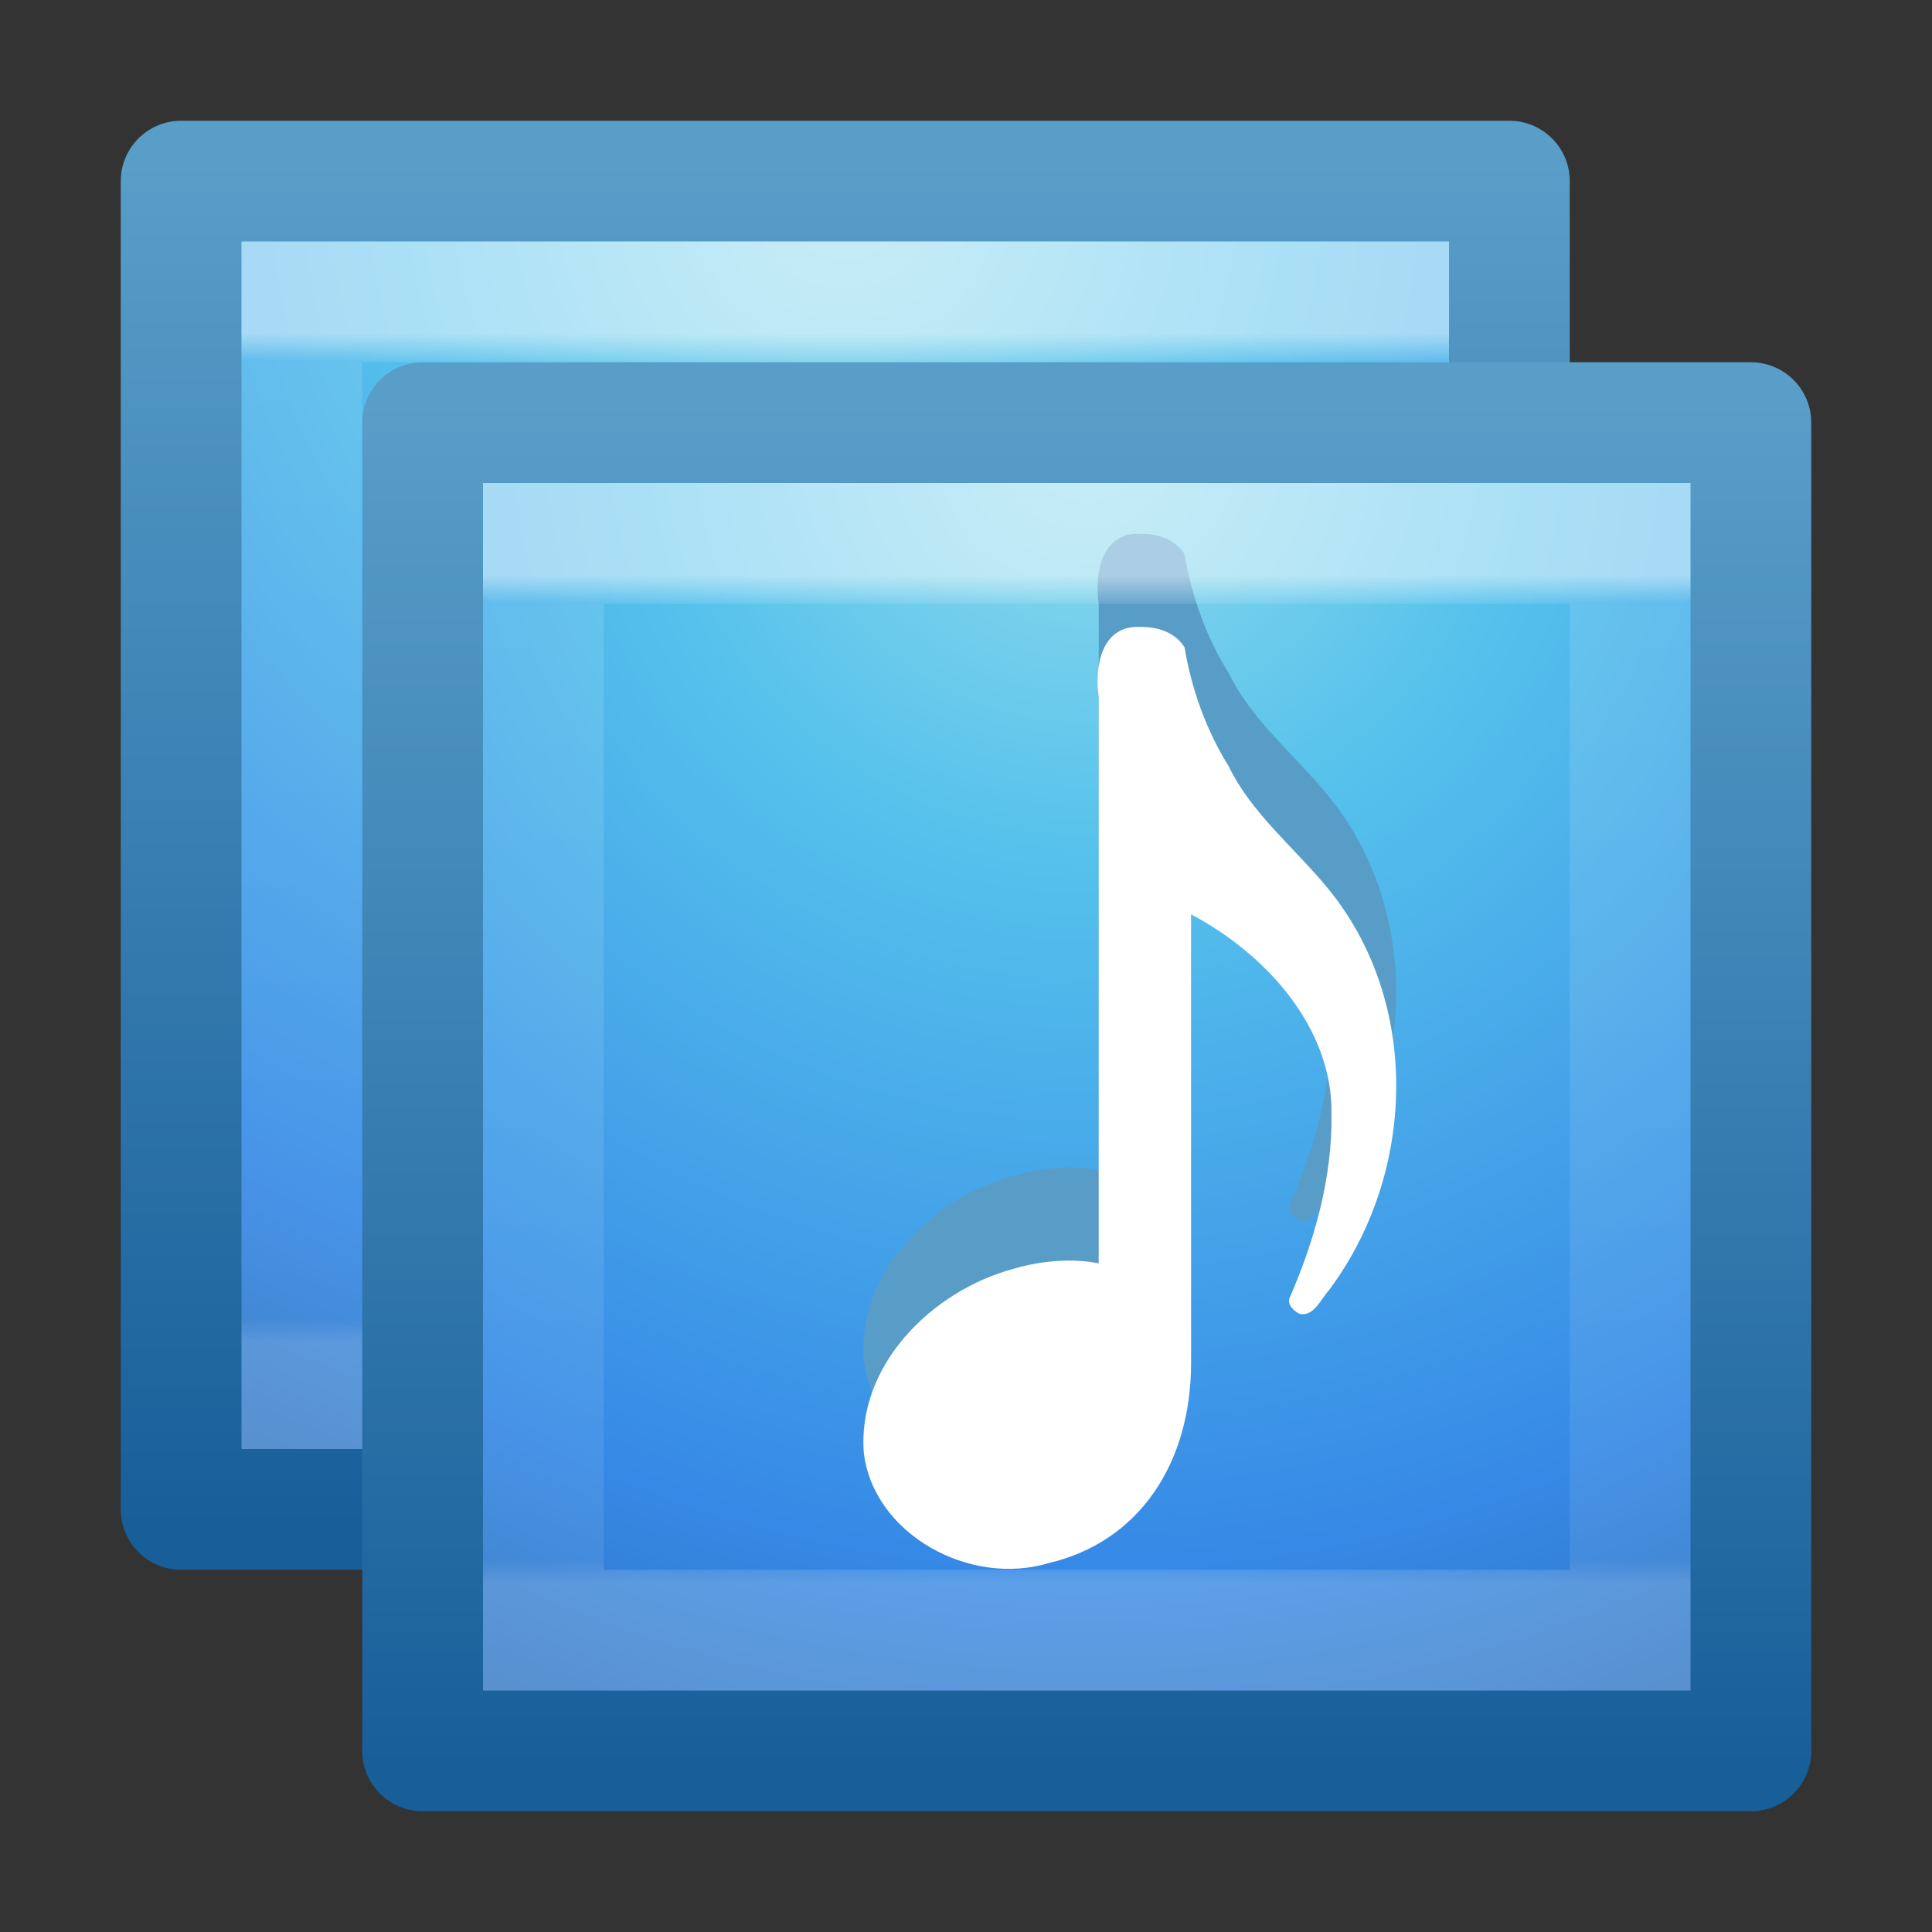 <?xml version="1.0" encoding="UTF-8" standalone="no"?>
<!-- Created with Inkscape (http://www.inkscape.org/) -->

<svg
   xmlns:dc="http://purl.org/dc/elements/1.1/"
   xmlns:cc="http://creativecommons.org/ns#"
   xmlns:rdf="http://www.w3.org/1999/02/22-rdf-syntax-ns#"
   xmlns:svg="http://www.w3.org/2000/svg"
   xmlns="http://www.w3.org/2000/svg"
   xmlns:xlink="http://www.w3.org/1999/xlink"
   xmlns:sodipodi="http://sodipodi.sourceforge.net/DTD/sodipodi-0.dtd"
   xmlns:inkscape="http://www.inkscape.org/namespaces/inkscape"
   version="1.1"
   width="16"
   height="16"
   id="svg4017"
   inkscape:version="0.48.3.1 r9886"
   sodipodi:docname="audio-mpeg.svg">
  <rect width="100%" height="100%" fill="#333333" stroke="none"/>
  <sodipodi:namedview
     pagecolor="#ffffff"
     bordercolor="#666666"
     borderopacity="1"
     objecttolerance="10"
     gridtolerance="10"
     guidetolerance="10"
     inkscape:pageopacity="0"
     inkscape:pageshadow="2"
     inkscape:window-width="1280"
     inkscape:window-height="752"
     id="namedview36"
     showgrid="true"
     inkscape:zoom="17.4375"
     inkscape:cx="1.2741051"
     inkscape:cy="9.6220371"
     inkscape:window-x="0"
     inkscape:window-y="26"
     inkscape:window-maximized="1"
     inkscape:current-layer="svg4017">
    <inkscape:grid
       type="xygrid"
       id="grid4582" />
  </sodipodi:namedview>
  <defs
     id="defs4019">
    <linearGradient
       id="linearGradient3969">
      <stop
         offset="0"
         style="stop-color:#ffffff;stop-opacity:1"
         id="stop3971" />
      <stop
         offset="0.027"
         style="stop-color:#ffffff;stop-opacity:0.235"
         id="stop3973" />
      <stop
         offset="0.977"
         style="stop-color:#ffffff;stop-opacity:0.157"
         id="stop3975" />
      <stop
         offset="1"
         style="stop-color:#ffffff;stop-opacity:0.392"
         id="stop3977" />
    </linearGradient>
    <linearGradient
       inkscape:collect="always"
       xlink:href="#linearGradient3969"
       id="linearGradient3117"
       gradientUnits="userSpaceOnUse"
       gradientTransform="matrix(0.297,0,0,0.297,-0.135,-0.135)"
       x1="24"
       y1="6.596"
       x2="24"
       y2="40.948" />
    <linearGradient
       id="linearGradient2867-449-88-871-390-598-476-591-434-148-57-177-0-3">
      <stop
         offset="0"
         style="stop-color:#90dbec;stop-opacity:1"
         id="stop3750-4-7" />
      <stop
         offset="0.262"
         style="stop-color:#55c1ec;stop-opacity:1"
         id="stop3752-4-7" />
      <stop
         offset="0.705"
         style="stop-color:#3689e6;stop-opacity:1"
         id="stop3754-4-8" />
      <stop
         offset="1"
         style="stop-color:#2b63a0;stop-opacity:1"
         id="stop3756-4-7" />
    </linearGradient>
    <linearGradient
       id="linearGradient3707-319-631-407-324-6-9">
      <stop
         offset="0"
         style="stop-color:#185f9a;stop-opacity:1"
         id="stop3760-3-6" />
      <stop
         offset="1"
         style="stop-color:#599ec9;stop-opacity:1"
         id="stop3762-1-8" />
    </linearGradient>
    <radialGradient
       r="20"
       fy="8.45"
       fx="7.496"
       cy="8.45"
       cx="7.496"
       gradientTransform="matrix(0,0.779,-0.824,-1.4352095e-8,14.963,-4.145)"
       gradientUnits="userSpaceOnUse"
       id="radialGradient3100"
       xlink:href="#linearGradient2867-449-88-871-390-598-476-591-434-148-57-177-0-3"
       inkscape:collect="always" />
    <linearGradient
       y2="3.899"
       x2="24"
       y1="44"
       x1="24"
       gradientTransform="matrix(0.333,0,0,0.333,1.5e-7,-2.92e-6)"
       gradientUnits="userSpaceOnUse"
       id="linearGradient3102"
       xlink:href="#linearGradient3707-319-631-407-324-6-9"
       inkscape:collect="always" />
    <linearGradient
       inkscape:collect="always"
       xlink:href="#linearGradient3969-2"
       id="linearGradient3117-9"
       gradientUnits="userSpaceOnUse"
       gradientTransform="matrix(0.297,0,0,0.297,1.865,1.865)"
       x1="24"
       y1="6.596"
       x2="24"
       y2="40.948" />
    <linearGradient
       id="linearGradient3969-2">
      <stop
         offset="0"
         style="stop-color:#ffffff;stop-opacity:1"
         id="stop3971-8" />
      <stop
         offset="0.027"
         style="stop-color:#ffffff;stop-opacity:0.235"
         id="stop3973-0" />
      <stop
         offset="0.977"
         style="stop-color:#ffffff;stop-opacity:0.157"
         id="stop3975-2" />
      <stop
         offset="1"
         style="stop-color:#ffffff;stop-opacity:0.392"
         id="stop3977-5" />
    </linearGradient>
    <linearGradient
       id="linearGradient2867-449-88-871-390-598-476-591-434-148-57-177-0-3-3">
      <stop
         offset="0"
         style="stop-color:#90dbec;stop-opacity:1"
         id="stop3750-4-7-5" />
      <stop
         offset="0.262"
         style="stop-color:#55c1ec;stop-opacity:1"
         id="stop3752-4-7-3" />
      <stop
         offset="0.705"
         style="stop-color:#3689e6;stop-opacity:1"
         id="stop3754-4-8-6" />
      <stop
         offset="1"
         style="stop-color:#2b63a0;stop-opacity:1"
         id="stop3756-4-7-7" />
    </linearGradient>
    <linearGradient
       id="linearGradient3707-319-631-407-324-6-9-4">
      <stop
         offset="0"
         style="stop-color:#185f9a;stop-opacity:1"
         id="stop3760-3-6-5" />
      <stop
         offset="1"
         style="stop-color:#599ec9;stop-opacity:1"
         id="stop3762-1-8-8" />
    </linearGradient>
    <radialGradient
       r="20"
       fy="8.45"
       fx="7.496"
       cy="8.45"
       cx="7.496"
       gradientTransform="matrix(0,0.779,-0.824,-1.4352095e-8,14.963,-4.145)"
       gradientUnits="userSpaceOnUse"
       id="radialGradient4010"
       xlink:href="#linearGradient2867-449-88-871-390-598-476-591-434-148-57-177-0-3-3"
       inkscape:collect="always" />
    <linearGradient
       y2="3.899"
       x2="24"
       y1="44"
       x1="24"
       gradientTransform="matrix(0.333,0,0,0.333,1.5e-7,-2.92e-6)"
       gradientUnits="userSpaceOnUse"
       id="linearGradient4012"
       xlink:href="#linearGradient3707-319-631-407-324-6-9-4"
       inkscape:collect="always" />
    <radialGradient
       inkscape:collect="always"
       xlink:href="#linearGradient2867-449-88-871-390-598-476-591-434-148-57-177-0-3-3"
       id="radialGradient4066"
       gradientUnits="userSpaceOnUse"
       gradientTransform="matrix(0,0.779,-0.824,-1.4352095e-8,15.963,-3.145)"
       cx="7.496"
       cy="8.45"
       fx="7.496"
       fy="8.45"
       r="20" />
    <linearGradient
       inkscape:collect="always"
       xlink:href="#linearGradient3707-319-631-407-324-6-9-4"
       id="linearGradient4068"
       gradientUnits="userSpaceOnUse"
       gradientTransform="matrix(0.333,0,0,0.333,1,1)"
       x1="24"
       y1="44"
       x2="24"
       y2="3.899" />
    <linearGradient
       inkscape:collect="always"
       xlink:href="#linearGradient3969-2-2"
       id="linearGradient3117-9-0"
       gradientUnits="userSpaceOnUse"
       gradientTransform="matrix(0.243,0,0,0.243,3.162,3.162)"
       x1="24"
       y1="6.596"
       x2="24"
       y2="40.948" />
    <linearGradient
       id="linearGradient3969-2-2">
      <stop
         offset="0"
         style="stop-color:#ffffff;stop-opacity:1"
         id="stop3971-8-68" />
      <stop
         offset="0.027"
         style="stop-color:#ffffff;stop-opacity:0.235"
         id="stop3973-0-0" />
      <stop
         offset="0.977"
         style="stop-color:#ffffff;stop-opacity:0.157"
         id="stop3975-2-2" />
      <stop
         offset="1"
         style="stop-color:#ffffff;stop-opacity:0.392"
         id="stop3977-5-7" />
    </linearGradient>
    <radialGradient
       inkscape:collect="always"
       xlink:href="#linearGradient2867-449-88-871-390-598-476-591-434-148-57-177-0-3-3-2"
       id="radialGradient4066-6"
       gradientUnits="userSpaceOnUse"
       gradientTransform="matrix(0,0.659,-0.697,-1.2144078e-8,14.892,-1.276)"
       cx="7.496"
       cy="8.45"
       fx="7.496"
       fy="8.45"
       r="20" />
    <linearGradient
       id="linearGradient2867-449-88-871-390-598-476-591-434-148-57-177-0-3-3-2">
      <stop
         offset="0"
         style="stop-color:#90dbec;stop-opacity:1"
         id="stop3750-4-7-5-9" />
      <stop
         offset="0.262"
         style="stop-color:#55c1ec;stop-opacity:1"
         id="stop3752-4-7-3-45" />
      <stop
         offset="0.705"
         style="stop-color:#3689e6;stop-opacity:1"
         id="stop3754-4-8-6-6" />
      <stop
         offset="1"
         style="stop-color:#2b63a0;stop-opacity:1"
         id="stop3756-4-7-7-6" />
    </linearGradient>
    <linearGradient
       inkscape:collect="always"
       xlink:href="#linearGradient3707-319-631-407-324-6-9-4-6"
       id="linearGradient4068-4"
       gradientUnits="userSpaceOnUse"
       gradientTransform="matrix(0.282,0,0,0.282,2.231,2.231)"
       x1="24"
       y1="44"
       x2="24"
       y2="3.899" />
    <linearGradient
       id="linearGradient3707-319-631-407-324-6-9-4-6">
      <stop
         offset="0"
         style="stop-color:#185f9a;stop-opacity:1"
         id="stop3760-3-6-5-2" />
      <stop
         offset="1"
         style="stop-color:#599ec9;stop-opacity:1"
         id="stop3762-1-8-8-55" />
    </linearGradient>
    <linearGradient
       inkscape:collect="always"
       xlink:href="#linearGradient3969-2-3"
       id="linearGradient3117-9-2"
       gradientUnits="userSpaceOnUse"
       gradientTransform="matrix(0.243,0,0,0.243,2.162,2.162)"
       x1="24"
       y1="6.596"
       x2="24"
       y2="40.948" />
    <linearGradient
       id="linearGradient3969-2-3">
      <stop
         offset="0"
         style="stop-color:#ffffff;stop-opacity:1"
         id="stop3971-8-6" />
      <stop
         offset="0.027"
         style="stop-color:#ffffff;stop-opacity:0.235"
         id="stop3973-0-6" />
      <stop
         offset="0.977"
         style="stop-color:#ffffff;stop-opacity:0.157"
         id="stop3975-2-0" />
      <stop
         offset="1"
         style="stop-color:#ffffff;stop-opacity:0.392"
         id="stop3977-5-4" />
    </linearGradient>
    <radialGradient
       r="20"
       fy="8.45"
       fx="7.496"
       cy="8.45"
       cx="7.496"
       gradientTransform="matrix(0,0.659,-0.697,-1.2144078e-8,13.892,-2.276)"
       gradientUnits="userSpaceOnUse"
       id="radialGradient4102"
       xlink:href="#linearGradient2867-449-88-871-390-598-476-591-434-148-57-177-0-3-3-9"
       inkscape:collect="always" />
    <linearGradient
       id="linearGradient2867-449-88-871-390-598-476-591-434-148-57-177-0-3-3-9">
      <stop
         offset="0"
         style="stop-color:#90dbec;stop-opacity:1"
         id="stop3750-4-7-5-8" />
      <stop
         offset="0.262"
         style="stop-color:#55c1ec;stop-opacity:1"
         id="stop3752-4-7-3-4" />
      <stop
         offset="0.705"
         style="stop-color:#3689e6;stop-opacity:1"
         id="stop3754-4-8-6-9" />
      <stop
         offset="1"
         style="stop-color:#2b63a0;stop-opacity:1"
         id="stop3756-4-7-7-3" />
    </linearGradient>
    <linearGradient
       y2="3.899"
       x2="24"
       y1="44"
       x1="24"
       gradientTransform="matrix(0.282,0,0,0.282,1.231,1.231)"
       gradientUnits="userSpaceOnUse"
       id="linearGradient4104"
       xlink:href="#linearGradient3707-319-631-407-324-6-9-4-1"
       inkscape:collect="always" />
    <linearGradient
       id="linearGradient3707-319-631-407-324-6-9-4-1">
      <stop
         offset="0"
         style="stop-color:#185f9a;stop-opacity:1"
         id="stop3760-3-6-5-5" />
      <stop
         offset="1"
         style="stop-color:#599ec9;stop-opacity:1"
         id="stop3762-1-8-8-4" />
    </linearGradient>
    <linearGradient
       inkscape:collect="always"
       xlink:href="#linearGradient3969-2-7"
       id="linearGradient3117-9-8"
       gradientUnits="userSpaceOnUse"
       gradientTransform="matrix(0.243,0,0,0.243,0.162,0.162)"
       x1="24"
       y1="6.596"
       x2="24"
       y2="40.948" />
    <linearGradient
       id="linearGradient3969-2-7">
      <stop
         offset="0"
         style="stop-color:#ffffff;stop-opacity:1"
         id="stop3971-8-8" />
      <stop
         offset="0.027"
         style="stop-color:#ffffff;stop-opacity:0.235"
         id="stop3973-0-3" />
      <stop
         offset="0.977"
         style="stop-color:#ffffff;stop-opacity:0.157"
         id="stop3975-2-1" />
      <stop
         offset="1"
         style="stop-color:#ffffff;stop-opacity:0.392"
         id="stop3977-5-8" />
    </linearGradient>
    <radialGradient
       r="20"
       fy="8.45"
       fx="7.496"
       cy="8.45"
       cx="7.496"
       gradientTransform="matrix(0,0.659,-0.697,-1.2144078e-8,11.892,-4.276)"
       gradientUnits="userSpaceOnUse"
       id="radialGradient4102-7"
       xlink:href="#linearGradient2867-449-88-871-390-598-476-591-434-148-57-177-0-3-3-3"
       inkscape:collect="always" />
    <linearGradient
       id="linearGradient2867-449-88-871-390-598-476-591-434-148-57-177-0-3-3-3">
      <stop
         offset="0"
         style="stop-color:#90dbec;stop-opacity:1"
         id="stop3750-4-7-5-2" />
      <stop
         offset="0.262"
         style="stop-color:#55c1ec;stop-opacity:1"
         id="stop3752-4-7-3-5" />
      <stop
         offset="0.705"
         style="stop-color:#3689e6;stop-opacity:1"
         id="stop3754-4-8-6-2" />
      <stop
         offset="1"
         style="stop-color:#2b63a0;stop-opacity:1"
         id="stop3756-4-7-7-8" />
    </linearGradient>
    <linearGradient
       y2="3.899"
       x2="24"
       y1="44"
       x1="24"
       gradientTransform="matrix(0.282,0,0,0.282,-0.769,-0.769)"
       gradientUnits="userSpaceOnUse"
       id="linearGradient4104-8"
       xlink:href="#linearGradient3707-319-631-407-324-6-9-4-8"
       inkscape:collect="always" />
    <linearGradient
       id="linearGradient3707-319-631-407-324-6-9-4-8">
      <stop
         offset="0"
         style="stop-color:#185f9a;stop-opacity:1"
         id="stop3760-3-6-5-4" />
      <stop
         offset="1"
         style="stop-color:#599ec9;stop-opacity:1"
         id="stop3762-1-8-8-5" />
    </linearGradient>
    <radialGradient
       r="20"
       fy="8.45"
       fx="7.496"
       cy="8.45"
       cx="7.496"
       gradientTransform="matrix(0,0.659,-0.697,-1.2144078e-8,-7.005,-4.276)"
       gradientUnits="userSpaceOnUse"
       id="radialGradient4344"
       xlink:href="#linearGradient2867-449-88-871-390-598-476-591-434-148-57-177-0-3-3-3"
       inkscape:collect="always" />
    <linearGradient
       y2="3.899"
       x2="24"
       y1="44"
       x1="24"
       gradientTransform="matrix(0.282,0,0,0.282,-19.666,-0.769)"
       gradientUnits="userSpaceOnUse"
       id="linearGradient4346"
       xlink:href="#linearGradient3707-319-631-407-324-6-9-4-8"
       inkscape:collect="always" />
    <linearGradient
       inkscape:collect="always"
       xlink:href="#linearGradient3969-2-7"
       id="linearGradient4469"
       gradientUnits="userSpaceOnUse"
       gradientTransform="matrix(0.243,0,0,0.243,-18.735,0.162)"
       x1="24"
       y1="6.596"
       x2="24"
       y2="40.948" />
    <radialGradient
       inkscape:collect="always"
       xlink:href="#linearGradient2867-449-88-871-390-598-476-591-434-148-57-177-0-3-3-9"
       id="radialGradient4471"
       gradientUnits="userSpaceOnUse"
       gradientTransform="matrix(0,0.659,-0.697,-1.2144078e-8,12.892,-3.276)"
       cx="7.496"
       cy="8.45"
       fx="7.496"
       fy="8.45"
       r="20" />
    <linearGradient
       inkscape:collect="always"
       xlink:href="#linearGradient3707-319-631-407-324-6-9-4-1"
       id="linearGradient4473"
       gradientUnits="userSpaceOnUse"
       gradientTransform="matrix(0.282,0,0,0.282,0.231,0.231)"
       x1="24"
       y1="44"
       x2="24"
       y2="3.899" />
    <linearGradient
       inkscape:collect="always"
       xlink:href="#linearGradient3969-2-3"
       id="linearGradient4475"
       gradientUnits="userSpaceOnUse"
       gradientTransform="matrix(0.243,0,0,0.243,1.162,1.162)"
       x1="24"
       y1="6.596"
       x2="24"
       y2="40.948" />
  </defs>
  <rect
     width="11"
     height="11"
     rx="0"
     ry="0"
     x="1.5"
     y="1.5"
     id="rect5505-21-7-1-8"
     style="color:#000000;fill:url(#radialGradient4471);fill-opacity:1;fill-rule:nonzero;stroke:url(#linearGradient4473);stroke-width:1;stroke-linecap:round;stroke-linejoin:round;stroke-miterlimit:4;stroke-opacity:1;stroke-dasharray:none;stroke-dashoffset:0;marker:none;visibility:visible;display:inline;overflow:visible;enable-background:accumulate" />
  <rect
     style="opacity:0.5;fill:none;stroke:url(#linearGradient4475);stroke-width:1;stroke-linecap:round;stroke-linejoin:miter;stroke-miterlimit:4;stroke-opacity:1;stroke-dasharray:none;stroke-dashoffset:0"
     id="rect6741-0-3-8-7"
     y="2.5"
     x="2.5"
     height="9"
     width="9" />
  <rect
     width="11"
     height="11"
     rx="0"
     ry="0"
     x="3.5"
     y="3.5"
     id="rect5505-21-7-1-69"
     style="color:#000000;fill:url(#radialGradient4066-6);fill-opacity:1;fill-rule:nonzero;stroke:url(#linearGradient4068-4);stroke-width:1;stroke-linecap:round;stroke-linejoin:round;stroke-miterlimit:4;stroke-opacity:1;stroke-dasharray:none;stroke-dashoffset:0;marker:none;visibility:visible;display:inline;overflow:visible;enable-background:accumulate" />
  <path
     style="fill:#589dc8;fill-opacity:1;stroke:none"
     id="path3926-0-7-3"
     inkscape:connector-curvature="0"
     d="M 9.447,4.421 C 9.115,4.402 9.064,4.761 9.099,5 l 0,4.692 c -0.204,-0.043 -0.469,-0.025 -0.699,0.043 -0.69,0.184 -1.303,0.807 -1.246,1.526 0.08,0.673 0.877,1.112 1.534,0.912 0.744,-0.176 1.176,-0.823 1.176,-1.658 l 0,-3.714 c 0.618,0.327 1.175,0.938 1.163,1.658 0.007,0.52 -0.139,1.041 -0.345,1.514 -0.028,0.057 0.033,0.113 0.077,0.135 0.119,0.033 0.181,-0.123 0.249,-0.197 0.718,-0.963 0.765,-2.379 -0.011,-3.325 C 10.721,6.249 10.363,5.963 10.175,5.573 9.987,5.273 9.868,4.933 9.81,4.59 9.735,4.467 9.59,4.419 9.447,4.421 z" />
  <path
     style="fill:#ffffff;fill-opacity:1;stroke:none"
     id="path3926-2-6"
     inkscape:connector-curvature="0"
     d="m 9.447,5.192 c -0.332,-0.019 -0.383,0.341 -0.348,0.579 l 0,4.692 c -0.204,-0.043 -0.469,-0.025 -0.699,0.043 -0.69,0.184 -1.303,0.807 -1.246,1.526 0.08,0.673 0.877,1.112 1.534,0.912 0.744,-0.176 1.176,-0.823 1.176,-1.658 l 0,-3.714 c 0.618,0.327 1.175,0.938 1.163,1.658 0.007,0.52 -0.139,1.041 -0.345,1.514 -0.028,0.057 0.033,0.113 0.077,0.135 0.119,0.033 0.181,-0.123 0.249,-0.197 0.718,-0.963 0.765,-2.379 -0.011,-3.325 C 10.721,7.021 10.363,6.735 10.175,6.345 9.987,6.044 9.868,5.705 9.81,5.362 9.735,5.238 9.59,5.191 9.447,5.192 z" />
  <rect
     style="opacity:0.5;fill:none;stroke:url(#linearGradient3117-9-0);stroke-width:1;stroke-linecap:round;stroke-linejoin:miter;stroke-miterlimit:4;stroke-opacity:1;stroke-dasharray:none;stroke-dashoffset:0"
     id="rect6741-0-3-8-9"
     y="4.5"
     x="4.5"
     height="9"
     width="9" />
</svg>
